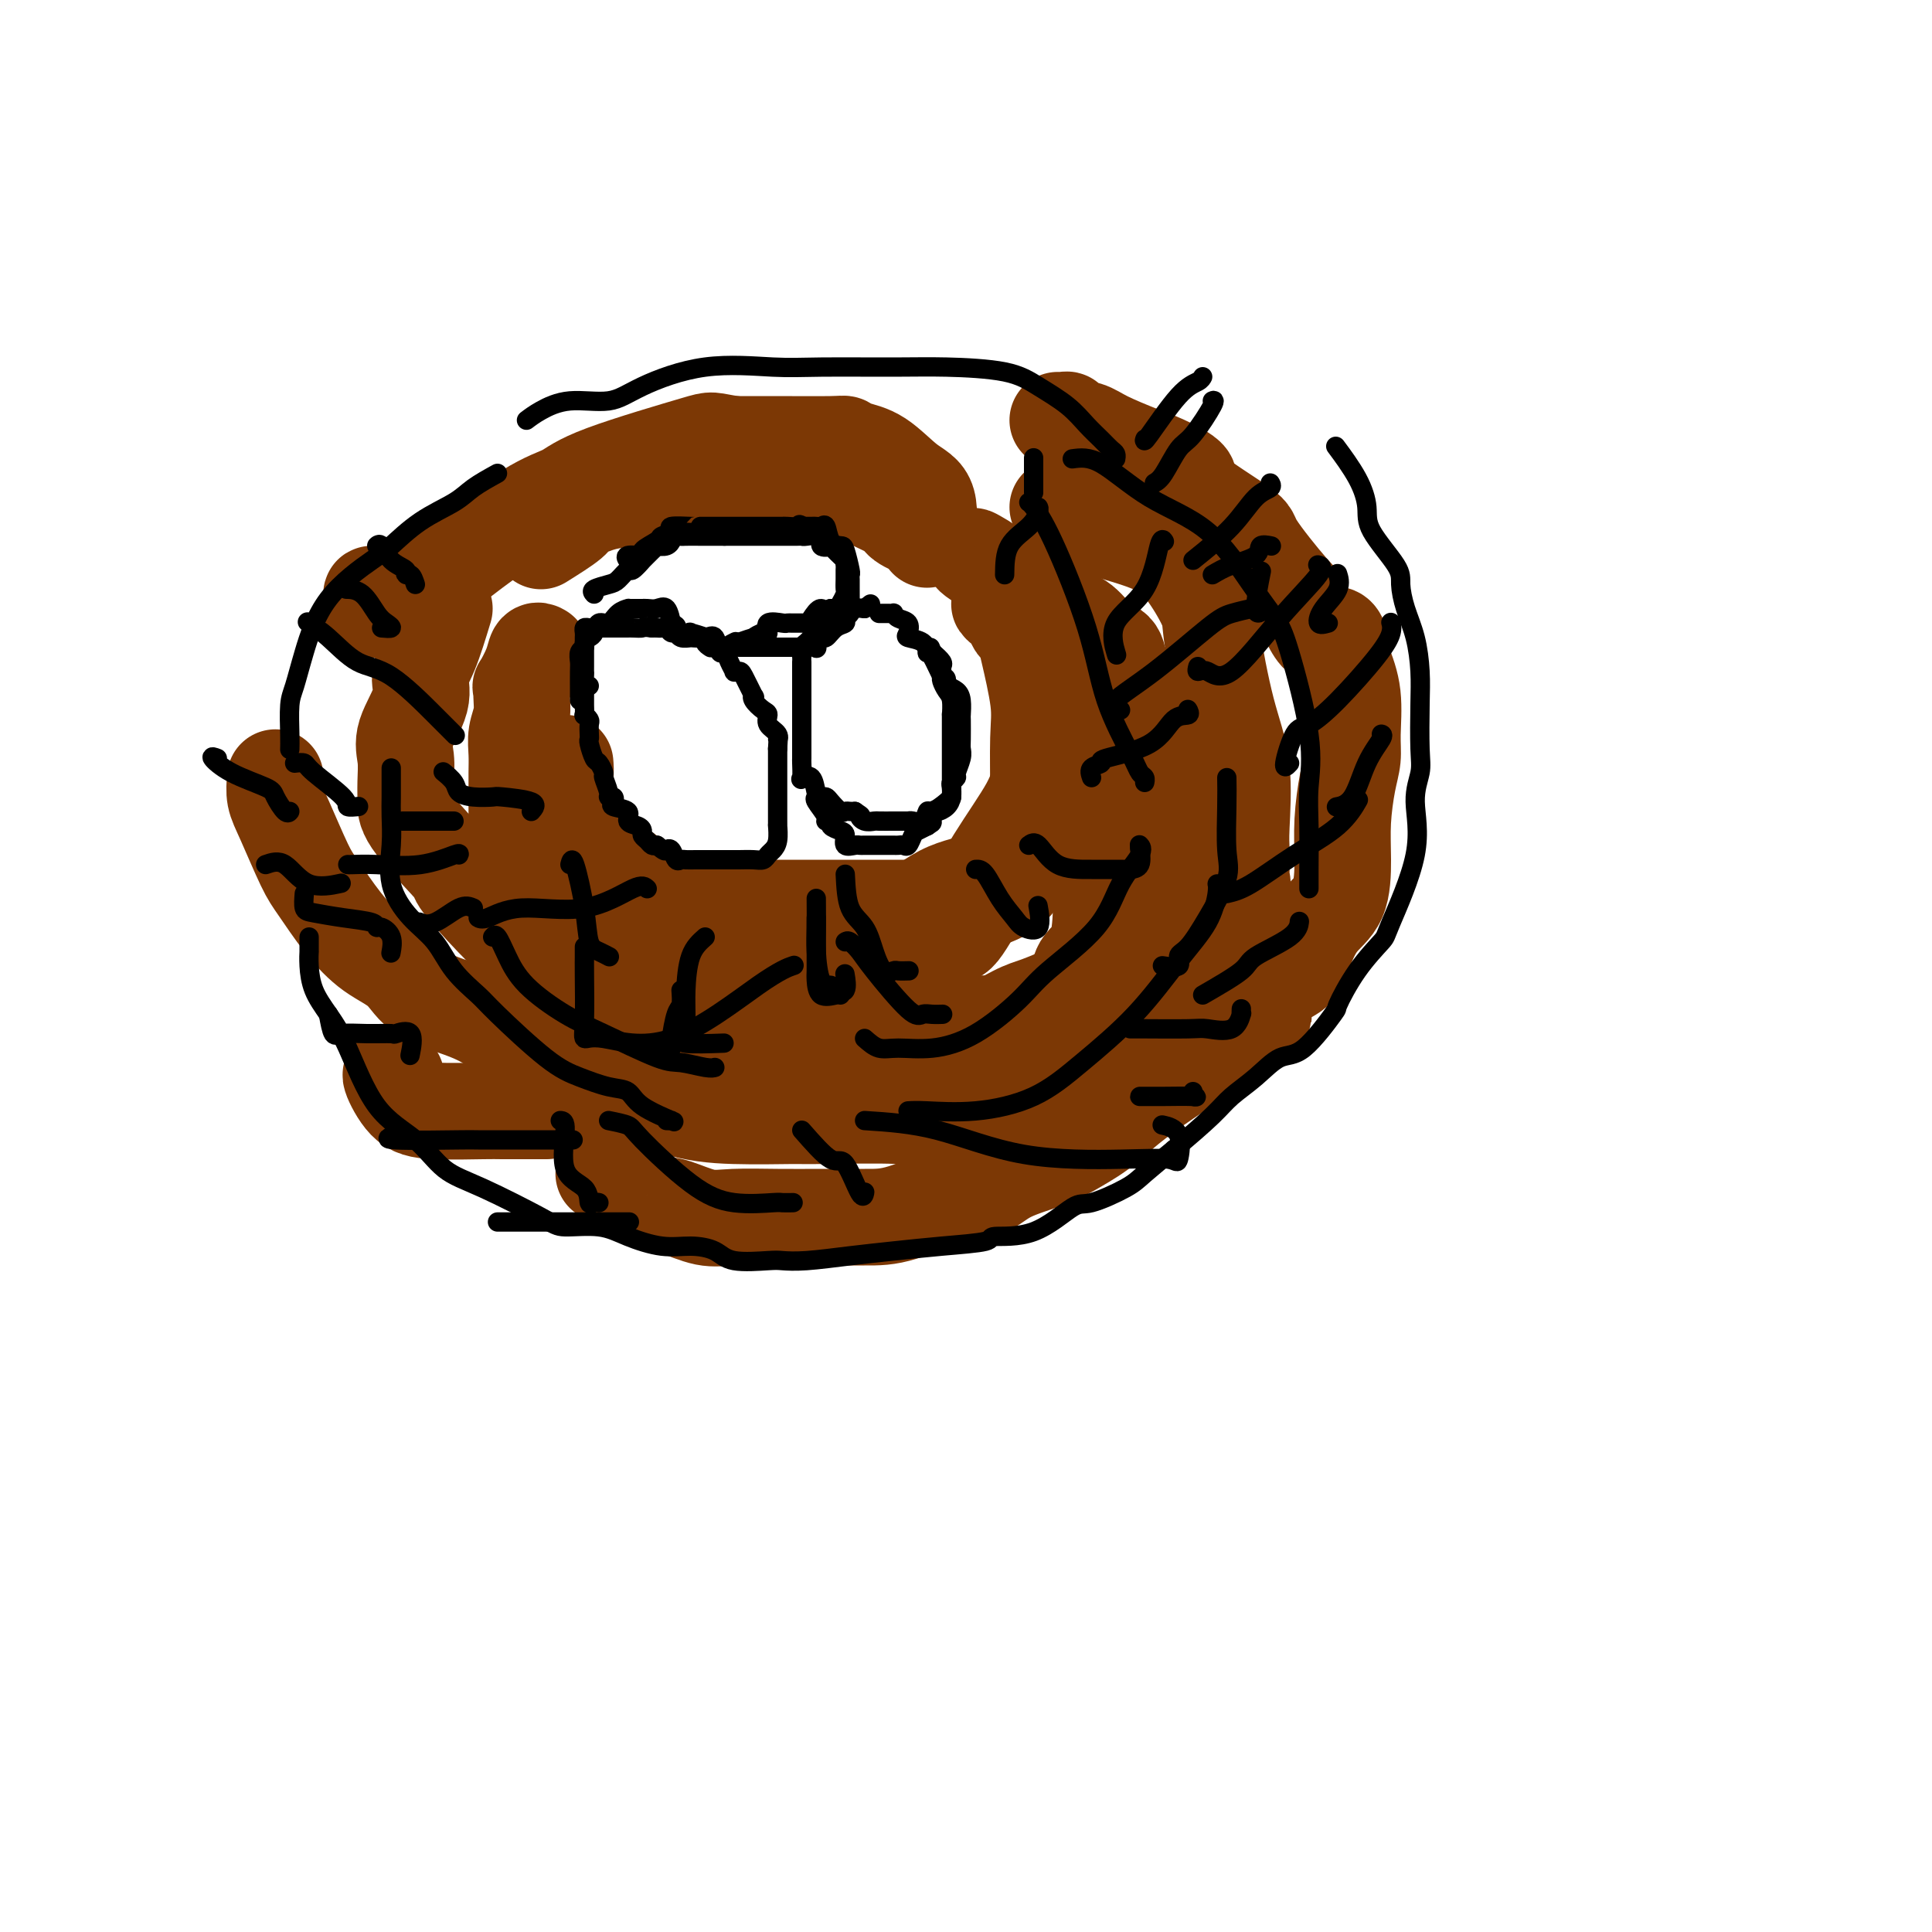 <svg viewBox='0 0 400 400' version='1.1' xmlns='http://www.w3.org/2000/svg' xmlns:xlink='http://www.w3.org/1999/xlink'><g fill='none' stroke='#7C3805' stroke-width='20' stroke-linecap='round' stroke-linejoin='round'><path d='M112,135c-0.370,-0.216 -0.740,-0.432 -1,0c-0.260,0.432 -0.408,1.511 -1,3c-0.592,1.489 -1.626,3.388 -2,4c-0.374,0.612 -0.086,-0.063 0,0c0.086,0.063 -0.030,0.862 0,2c0.030,1.138 0.204,2.613 0,4c-0.204,1.387 -0.787,2.684 -1,4c-0.213,1.316 -0.057,2.651 0,4c0.057,1.349 0.015,2.713 0,4c-0.015,1.287 -0.005,2.498 0,4c0.005,1.502 0.003,3.294 0,4c-0.003,0.706 -0.006,0.326 0,1c0.006,0.674 0.023,2.401 0,4c-0.023,1.599 -0.085,3.071 0,5c0.085,1.929 0.317,4.314 1,6c0.683,1.686 1.818,2.673 2,3c0.182,0.327 -0.587,-0.005 0,1c0.587,1.005 2.532,3.346 4,5c1.468,1.654 2.459,2.622 3,3c0.541,0.378 0.632,0.165 2,1c1.368,0.835 4.011,2.718 6,4c1.989,1.282 3.322,1.963 5,3c1.678,1.037 3.701,2.429 5,3c1.299,0.571 1.874,0.321 4,1c2.126,0.679 5.802,2.287 8,3c2.198,0.713 2.919,0.531 4,1c1.081,0.469 2.522,1.588 4,2c1.478,0.412 2.994,0.118 5,0c2.006,-0.118 4.503,-0.059 7,0'/><path d='M167,214c2.716,0.001 3.506,0.004 5,0c1.494,-0.004 3.691,-0.015 6,0c2.309,0.015 4.729,0.055 7,0c2.271,-0.055 4.392,-0.206 7,0c2.608,0.206 5.704,0.767 9,0c3.296,-0.767 6.794,-2.864 9,-4c2.206,-1.136 3.121,-1.313 5,-2c1.879,-0.687 4.723,-1.885 7,-3c2.277,-1.115 3.989,-2.147 6,-4c2.011,-1.853 4.322,-4.528 6,-7c1.678,-2.472 2.723,-4.741 3,-6c0.277,-1.259 -0.213,-1.508 0,-3c0.213,-1.492 1.129,-4.228 2,-7c0.871,-2.772 1.698,-5.581 2,-7c0.302,-1.419 0.080,-1.449 0,-3c-0.080,-1.551 -0.019,-4.625 0,-7c0.019,-2.375 -0.003,-4.051 0,-6c0.003,-1.949 0.030,-4.170 0,-5c-0.030,-0.830 -0.116,-0.268 -1,-1c-0.884,-0.732 -2.564,-2.756 -3,-4c-0.436,-1.244 0.372,-1.706 0,-2c-0.372,-0.294 -1.926,-0.418 -3,-1c-1.074,-0.582 -1.669,-1.621 -2,-3c-0.331,-1.379 -0.399,-3.096 -1,-4c-0.601,-0.904 -1.735,-0.994 -3,-2c-1.265,-1.006 -2.662,-2.927 -4,-4c-1.338,-1.073 -2.618,-1.299 -4,-2c-1.382,-0.701 -2.865,-1.879 -4,-3c-1.135,-1.121 -1.921,-2.186 -3,-3c-1.079,-0.814 -2.451,-1.375 -4,-2c-1.549,-0.625 -3.274,-1.312 -5,-2'/><path d='M204,117c-4.422,-3.022 -1.978,-1.578 -1,-1c0.978,0.578 0.489,0.289 0,0'/><path d='M117,158c0.068,0.783 0.137,1.565 0,3c-0.137,1.435 -0.479,3.522 0,5c0.479,1.478 1.779,2.345 3,4c1.221,1.655 2.361,4.096 4,6c1.639,1.904 3.776,3.271 6,5c2.224,1.729 4.535,3.821 6,5c1.465,1.179 2.082,1.445 4,3c1.918,1.555 5.135,4.401 7,6c1.865,1.599 2.377,1.953 5,4c2.623,2.047 7.358,5.788 10,8c2.642,2.212 3.190,2.894 6,3c2.810,0.106 7.883,-0.364 11,0c3.117,0.364 4.280,1.564 8,2c3.720,0.436 9.999,0.110 14,0c4.001,-0.110 5.723,-0.002 7,0c1.277,0.002 2.107,-0.101 3,0c0.893,0.101 1.848,0.406 3,0c1.152,-0.406 2.501,-1.525 4,-3c1.499,-1.475 3.148,-3.308 4,-4c0.852,-0.692 0.908,-0.245 1,-1c0.092,-0.755 0.221,-2.713 1,-4c0.779,-1.287 2.209,-1.904 3,-4c0.791,-2.096 0.944,-5.669 1,-8c0.056,-2.331 0.014,-3.418 0,-5c-0.014,-1.582 -0.002,-3.659 0,-6c0.002,-2.341 -0.008,-4.947 0,-7c0.008,-2.053 0.034,-3.554 0,-5c-0.034,-1.446 -0.128,-2.838 0,-4c0.128,-1.162 0.478,-2.095 0,-4c-0.478,-1.905 -1.782,-4.782 -3,-7c-1.218,-2.218 -2.348,-3.777 -4,-6c-1.652,-2.223 -3.826,-5.112 -6,-8'/><path d='M215,136c-1.781,-4.062 0.267,-3.718 0,-4c-0.267,-0.282 -2.848,-1.191 -4,-2c-1.152,-0.809 -0.874,-1.519 -1,-2c-0.126,-0.481 -0.658,-0.732 -1,-1c-0.342,-0.268 -0.496,-0.552 -1,-1c-0.504,-0.448 -1.357,-1.058 -1,-1c0.357,0.058 1.924,0.785 3,2c1.076,1.215 1.662,2.919 2,4c0.338,1.081 0.430,1.539 1,4c0.570,2.461 1.620,6.925 2,10c0.380,3.075 0.091,4.762 0,8c-0.091,3.238 0.014,8.029 0,11c-0.014,2.971 -0.149,4.123 0,6c0.149,1.877 0.581,4.477 0,6c-0.581,1.523 -2.177,1.967 -3,3c-0.823,1.033 -0.874,2.655 -2,4c-1.126,1.345 -3.328,2.413 -5,3c-1.672,0.587 -2.815,0.693 -4,1c-1.185,0.307 -2.413,0.814 -4,1c-1.587,0.186 -3.535,0.050 -5,0c-1.465,-0.050 -2.447,-0.013 -4,0c-1.553,0.013 -3.675,0.004 -6,0c-2.325,-0.004 -4.852,-0.001 -8,0c-3.148,0.001 -6.918,0.000 -10,0c-3.082,-0.000 -5.476,-0.000 -9,0c-3.524,0.000 -8.180,0.000 -11,0c-2.820,-0.000 -3.806,-0.000 -5,0c-1.194,0.000 -2.597,0.000 -4,0'/><path d='M135,188c-10.414,-0.229 -5.448,-0.802 -4,-1c1.448,-0.198 -0.622,-0.021 -1,0c-0.378,0.021 0.937,-0.114 2,0c1.063,0.114 1.875,0.475 3,1c1.125,0.525 2.565,1.212 4,2c1.435,0.788 2.866,1.677 6,2c3.134,0.323 7.973,0.080 12,0c4.027,-0.080 7.243,0.003 10,0c2.757,-0.003 5.055,-0.091 8,0c2.945,0.091 6.538,0.359 10,-1c3.462,-1.359 6.792,-4.347 10,-6c3.208,-1.653 6.293,-1.970 9,-3c2.707,-1.030 5.037,-2.772 7,-4c1.963,-1.228 3.559,-1.942 4,-3c0.441,-1.058 -0.274,-2.460 0,-4c0.274,-1.540 1.537,-3.220 2,-5c0.463,-1.780 0.127,-3.662 0,-5c-0.127,-1.338 -0.046,-2.132 0,-3c0.046,-0.868 0.057,-1.809 0,-2c-0.057,-0.191 -0.183,0.370 0,1c0.183,0.630 0.675,1.330 0,5c-0.675,3.670 -2.519,10.311 -4,13c-1.481,2.689 -2.601,1.425 -5,4c-2.399,2.575 -6.076,8.989 -8,12c-1.924,3.011 -2.095,2.618 -4,3c-1.905,0.382 -5.544,1.538 -8,2c-2.456,0.462 -3.728,0.231 -5,0'/><path d='M183,196c-3.498,0.713 -3.744,-0.005 -6,0c-2.256,0.005 -6.521,0.733 -9,1c-2.479,0.267 -3.172,0.071 -4,0c-0.828,-0.071 -1.792,-0.019 -4,0c-2.208,0.019 -5.661,0.005 -8,0c-2.339,-0.005 -3.563,-0.002 -4,0c-0.437,0.002 -0.085,0.003 -1,0c-0.915,-0.003 -3.096,-0.011 -4,0c-0.904,0.011 -0.533,0.039 -1,0c-0.467,-0.039 -1.774,-0.146 -3,-1c-1.226,-0.854 -2.371,-2.455 -3,-3c-0.629,-0.545 -0.743,-0.033 -1,0c-0.257,0.033 -0.657,-0.413 0,0c0.657,0.413 2.373,1.684 3,2c0.627,0.316 0.166,-0.324 1,0c0.834,0.324 2.963,1.610 5,2c2.037,0.390 3.982,-0.117 8,0c4.018,0.117 10.108,0.858 14,1c3.892,0.142 5.585,-0.317 9,0c3.415,0.317 8.550,1.409 13,0c4.450,-1.409 8.214,-5.317 11,-9c2.786,-3.683 4.593,-7.139 7,-11c2.407,-3.861 5.416,-8.125 7,-11c1.584,-2.875 1.745,-4.360 3,-6c1.255,-1.640 3.604,-3.434 5,-6c1.396,-2.566 1.838,-5.904 2,-9c0.162,-3.096 0.044,-5.949 0,-7c-0.044,-1.051 -0.012,-0.300 0,0c0.012,0.300 0.006,0.150 0,0'/><path d='M112,112c2.431,-1.521 4.861,-3.041 6,-4c1.139,-0.959 0.986,-1.356 2,-2c1.014,-0.644 3.196,-1.535 5,-2c1.804,-0.465 3.230,-0.503 5,-1c1.770,-0.497 3.882,-1.454 6,-2c2.118,-0.546 4.240,-0.682 6,-1c1.760,-0.318 3.158,-0.817 4,-1c0.842,-0.183 1.130,-0.049 2,0c0.870,0.049 2.324,0.012 4,0c1.676,-0.012 3.576,-0.000 6,0c2.424,0.000 5.374,-0.012 7,0c1.626,0.012 1.930,0.047 3,0c1.070,-0.047 2.907,-0.174 4,0c1.093,0.174 1.442,0.651 2,1c0.558,0.349 1.326,0.570 2,1c0.674,0.430 1.252,1.070 3,2c1.748,0.930 4.664,2.150 6,3c1.336,0.850 1.093,1.328 2,2c0.907,0.672 2.965,1.536 4,2c1.035,0.464 1.048,0.528 1,1c-0.048,0.472 -0.156,1.353 0,0c0.156,-1.353 0.574,-4.941 0,-7c-0.574,-2.059 -2.142,-2.590 -4,-4c-1.858,-1.410 -4.006,-3.698 -6,-5c-1.994,-1.302 -3.833,-1.617 -5,-2c-1.167,-0.383 -1.663,-0.835 -2,-1c-0.337,-0.165 -0.514,-0.045 -3,0c-2.486,0.045 -7.282,0.013 -11,0c-3.718,-0.013 -6.359,-0.006 -9,0'/><path d='M152,92c-5.410,-0.770 -3.936,-1.195 -8,0c-4.064,1.195 -13.666,4.009 -19,6c-5.334,1.991 -6.399,3.158 -8,4c-1.601,0.842 -3.739,1.360 -8,4c-4.261,2.640 -10.644,7.403 -14,10c-3.356,2.597 -3.684,3.029 -6,4c-2.316,0.971 -6.621,2.481 -9,3c-2.379,0.519 -2.834,0.046 -3,0c-0.166,-0.046 -0.045,0.334 0,1c0.045,0.666 0.013,1.619 0,2c-0.013,0.381 -0.006,0.191 0,0'/><path d='M92,126c-1.017,3.341 -2.034,6.682 -3,9c-0.966,2.318 -1.881,3.614 -2,5c-0.119,1.386 0.557,2.863 0,5c-0.557,2.137 -2.346,4.933 -3,7c-0.654,2.067 -0.173,3.406 0,5c0.173,1.594 0.040,3.442 0,5c-0.040,1.558 0.015,2.825 0,4c-0.015,1.175 -0.099,2.260 2,5c2.099,2.740 6.380,7.137 8,9c1.620,1.863 0.578,1.193 1,2c0.422,0.807 2.310,3.092 5,6c2.690,2.908 6.184,6.438 9,9c2.816,2.562 4.953,4.158 7,6c2.047,1.842 4.003,3.932 7,6c2.997,2.068 7.036,4.113 9,5c1.964,0.887 1.852,0.616 3,1c1.148,0.384 3.557,1.423 6,2c2.443,0.577 4.921,0.690 8,1c3.079,0.310 6.760,0.815 10,1c3.240,0.185 6.038,0.049 10,0c3.962,-0.049 9.089,-0.009 13,0c3.911,0.009 6.607,-0.011 10,0c3.393,0.011 7.484,0.053 11,0c3.516,-0.053 6.459,-0.202 9,0c2.541,0.202 4.680,0.755 7,0c2.320,-0.755 4.819,-2.819 8,-6c3.181,-3.181 7.043,-7.479 9,-11c1.957,-3.521 2.009,-6.263 3,-8c0.991,-1.737 2.921,-2.468 4,-4c1.079,-1.532 1.308,-3.866 2,-6c0.692,-2.134 1.846,-4.067 3,-6'/><path d='M248,178c1.856,-4.105 0.498,-2.368 0,-2c-0.498,0.368 -0.134,-0.632 0,-1c0.134,-0.368 0.038,-0.105 0,0c-0.038,0.105 -0.019,0.053 0,0'/><path d='M57,161c-0.121,1.369 -0.243,2.738 0,4c0.243,1.262 0.849,2.417 2,5c1.151,2.583 2.846,6.594 4,9c1.154,2.406 1.766,3.207 3,5c1.234,1.793 3.090,4.579 5,7c1.910,2.421 3.875,4.478 6,6c2.125,1.522 4.409,2.507 6,4c1.591,1.493 2.489,3.492 5,5c2.511,1.508 6.635,2.526 10,4c3.365,1.474 5.971,3.404 8,5c2.029,1.596 3.479,2.858 6,4c2.521,1.142 6.111,2.163 11,4c4.889,1.837 11.075,4.491 16,6c4.925,1.509 8.587,1.872 13,2c4.413,0.128 9.575,0.020 12,0c2.425,-0.020 2.112,0.048 6,0c3.888,-0.048 11.976,-0.210 16,0c4.024,0.210 3.983,0.793 6,0c2.017,-0.793 6.092,-2.963 9,-4c2.908,-1.037 4.650,-0.940 7,-2c2.350,-1.060 5.308,-3.277 8,-5c2.692,-1.723 5.117,-2.951 7,-4c1.883,-1.049 3.225,-1.920 4,-2c0.775,-0.080 0.984,0.629 2,0c1.016,-0.629 2.839,-2.598 5,-4c2.161,-1.402 4.660,-2.237 6,-3c1.340,-0.763 1.522,-1.453 2,-3c0.478,-1.547 1.252,-3.951 2,-7c0.748,-3.049 1.471,-6.744 2,-9c0.529,-2.256 0.866,-3.073 1,-5c0.134,-1.927 0.067,-4.963 0,-8'/><path d='M247,175c1.083,-6.374 0.290,-6.307 0,-8c-0.290,-1.693 -0.078,-5.144 0,-8c0.078,-2.856 0.021,-5.115 0,-7c-0.021,-1.885 -0.006,-3.396 0,-4c0.006,-0.604 0.003,-0.302 0,0'/><path d='M125,243c0.130,-0.252 0.260,-0.505 1,0c0.740,0.505 2.091,1.767 4,3c1.909,1.233 4.377,2.435 6,3c1.623,0.565 2.401,0.491 4,1c1.599,0.509 4.019,1.600 6,2c1.981,0.400 3.525,0.107 6,0c2.475,-0.107 5.883,-0.029 9,0c3.117,0.029 5.943,0.010 9,0c3.057,-0.010 6.344,-0.012 9,0c2.656,0.012 4.681,0.036 8,-1c3.319,-1.036 7.933,-3.134 11,-4c3.067,-0.866 4.587,-0.502 6,-1c1.413,-0.498 2.718,-1.860 5,-3c2.282,-1.140 5.539,-2.059 8,-3c2.461,-0.941 4.124,-1.903 6,-3c1.876,-1.097 3.964,-2.328 6,-4c2.036,-1.672 4.019,-3.784 10,-8c5.981,-4.216 15.958,-10.537 20,-13c4.042,-2.463 2.148,-1.068 2,-2c-0.148,-0.932 1.449,-4.192 3,-6c1.551,-1.808 3.057,-2.165 4,-3c0.943,-0.835 1.324,-2.148 2,-4c0.676,-1.852 1.648,-4.242 3,-6c1.352,-1.758 3.084,-2.886 4,-5c0.916,-2.114 1.016,-5.216 1,-8c-0.016,-2.784 -0.146,-5.250 0,-8c0.146,-2.750 0.570,-5.784 1,-8c0.430,-2.216 0.868,-3.615 1,-5c0.132,-1.385 -0.041,-2.758 0,-5c0.041,-2.242 0.298,-5.355 0,-8c-0.298,-2.645 -1.149,-4.823 -2,-7'/><path d='M278,137c-0.527,-8.377 -2.345,-4.820 -4,-5c-1.655,-0.180 -3.147,-4.097 -4,-6c-0.853,-1.903 -1.068,-1.793 -3,-4c-1.932,-2.207 -5.581,-6.731 -7,-9c-1.419,-2.269 -0.610,-2.284 -3,-4c-2.390,-1.716 -7.981,-5.135 -10,-7c-2.019,-1.865 -0.468,-2.177 -1,-3c-0.532,-0.823 -3.149,-2.157 -5,-3c-1.851,-0.843 -2.936,-1.196 -5,-2c-2.064,-0.804 -5.106,-2.058 -7,-3c-1.894,-0.942 -2.641,-1.573 -4,-2c-1.359,-0.427 -3.331,-0.650 -4,-1c-0.669,-0.350 -0.035,-0.826 0,-1c0.035,-0.174 -0.529,-0.047 -1,0c-0.471,0.047 -0.849,0.013 -1,0c-0.151,-0.013 -0.076,-0.007 0,0'/><path d='M219,105c0.482,0.169 0.963,0.338 2,1c1.037,0.662 2.629,1.816 6,3c3.371,1.184 8.519,2.400 12,4c3.481,1.600 5.294,3.586 7,6c1.706,2.414 3.305,5.255 4,7c0.695,1.745 0.488,2.395 1,6c0.512,3.605 1.745,10.167 3,15c1.255,4.833 2.532,7.939 3,12c0.468,4.061 0.128,9.078 0,12c-0.128,2.922 -0.042,3.749 0,5c0.042,1.251 0.040,2.927 0,4c-0.040,1.073 -0.118,1.543 0,2c0.118,0.457 0.432,0.901 0,2c-0.432,1.099 -1.612,2.852 -2,4c-0.388,1.148 0.015,1.692 0,2c-0.015,0.308 -0.447,0.382 -1,1c-0.553,0.618 -1.226,1.782 -2,3c-0.774,1.218 -1.650,2.491 -2,3c-0.350,0.509 -0.175,0.255 0,0'/><path d='M82,223c-0.656,-0.506 -1.312,-1.011 -1,0c0.312,1.011 1.592,3.539 3,5c1.408,1.461 2.945,1.856 6,2c3.055,0.144 7.628,0.039 10,0c2.372,-0.039 2.543,-0.010 4,0c1.457,0.010 4.200,0.003 6,0c1.800,-0.003 2.657,-0.001 3,0c0.343,0.001 0.171,0.000 0,0'/></g>
<g fill='none' stroke='#000000' stroke-width='4' stroke-linecap='round' stroke-linejoin='round'><path d='M81,159c-0.002,0.479 -0.003,0.958 0,2c0.003,1.042 0.012,2.648 0,4c-0.012,1.352 -0.043,2.449 0,4c0.043,1.551 0.162,3.554 0,6c-0.162,2.446 -0.604,5.334 0,8c0.604,2.666 2.256,5.110 4,7c1.744,1.890 3.582,3.227 5,5c1.418,1.773 2.418,3.983 4,6c1.582,2.017 3.745,3.840 5,5c1.255,1.160 1.600,1.657 4,4c2.400,2.343 6.855,6.531 10,9c3.145,2.469 4.981,3.219 7,4c2.019,0.781 4.222,1.593 6,2c1.778,0.407 3.133,0.410 4,1c0.867,0.590 1.248,1.766 3,3c1.752,1.234 4.876,2.527 6,3c1.124,0.473 0.250,0.127 0,0c-0.250,-0.127 0.125,-0.034 0,0c-0.125,0.034 -0.750,0.010 -1,0c-0.250,-0.010 -0.125,-0.005 0,0'/><path d='M102,194c0.264,-0.314 0.528,-0.628 1,0c0.472,0.628 1.151,2.197 2,4c0.849,1.803 1.866,3.841 4,6c2.134,2.159 5.384,4.439 8,6c2.616,1.561 4.600,2.404 8,4c3.400,1.596 8.218,3.944 11,5c2.782,1.056 3.529,0.819 5,1c1.471,0.181 3.665,0.779 5,1c1.335,0.221 1.810,0.063 2,0c0.190,-0.063 0.095,-0.032 0,0'/><path d='M179,215c0.972,0.857 1.943,1.714 3,2c1.057,0.286 2.198,0.002 4,0c1.802,-0.002 4.264,0.278 7,0c2.736,-0.278 5.746,-1.115 9,-3c3.254,-1.885 6.754,-4.820 9,-7c2.246,-2.180 3.239,-3.607 6,-6c2.761,-2.393 7.290,-5.751 10,-9c2.710,-3.249 3.602,-6.387 5,-9c1.398,-2.613 3.303,-4.700 4,-6c0.697,-1.300 0.188,-1.811 0,-2c-0.188,-0.189 -0.054,-0.054 0,0c0.054,0.054 0.027,0.027 0,0'/><path d='M188,230c0.861,-0.051 1.721,-0.101 4,0c2.279,0.101 5.976,0.354 10,0c4.024,-0.354 8.373,-1.313 12,-3c3.627,-1.687 6.531,-4.101 10,-7c3.469,-2.899 7.504,-6.283 11,-10c3.496,-3.717 6.453,-7.767 9,-11c2.547,-3.233 4.683,-5.650 6,-8c1.317,-2.350 1.816,-4.633 2,-6c0.184,-1.367 0.053,-1.819 0,-2c-0.053,-0.181 -0.026,-0.090 0,0'/><path d='M254,161c0.025,1.646 0.050,3.292 0,6c-0.050,2.708 -0.176,6.479 0,9c0.176,2.521 0.653,3.793 0,6c-0.653,2.207 -2.435,5.348 -4,8c-1.565,2.652 -2.913,4.816 -4,6c-1.087,1.184 -1.913,1.389 -2,2c-0.087,0.611 0.564,1.628 0,2c-0.564,0.372 -2.344,0.100 -3,0c-0.656,-0.100 -0.187,-0.029 0,0c0.187,0.029 0.094,0.014 0,0'/><path d='M213,104c0.159,0.076 0.319,0.152 1,1c0.681,0.848 1.884,2.469 4,7c2.116,4.531 5.145,11.973 7,18c1.855,6.027 2.536,10.638 4,15c1.464,4.362 3.713,8.476 5,11c1.287,2.524 1.613,3.460 2,4c0.387,0.540 0.835,0.684 1,1c0.165,0.316 0.047,0.805 0,1c-0.047,0.195 -0.024,0.098 0,0'/><path d='M222,95c1.704,-0.234 3.408,-0.467 6,1c2.592,1.467 6.071,4.636 10,7c3.929,2.364 8.308,3.924 12,7c3.692,3.076 6.698,7.668 9,11c2.302,3.332 3.899,5.405 5,7c1.101,1.595 1.707,2.712 3,7c1.293,4.288 3.275,11.746 4,17c0.725,5.254 0.194,8.304 0,11c-0.194,2.696 -0.052,5.037 0,8c0.052,2.963 0.014,6.547 0,9c-0.014,2.453 -0.004,3.776 0,4c0.004,0.224 0.001,-0.650 0,-1c-0.001,-0.350 -0.001,-0.175 0,0'/><path d='M64,194c-0.003,1.327 -0.007,2.654 0,3c0.007,0.346 0.023,-0.287 0,0c-0.023,0.287 -0.085,1.496 0,3c0.085,1.504 0.318,3.302 1,5c0.682,1.698 1.815,3.294 3,5c1.185,1.706 2.424,3.521 4,7c1.576,3.479 3.490,8.623 6,12c2.510,3.377 5.617,4.986 8,7c2.383,2.014 4.044,4.433 6,6c1.956,1.567 4.208,2.282 8,4c3.792,1.718 9.125,4.440 12,6c2.875,1.560 3.293,1.959 5,2c1.707,0.041 4.705,-0.274 7,0c2.295,0.274 3.888,1.139 6,2c2.112,0.861 4.744,1.719 7,2c2.256,0.281 4.136,-0.016 6,0c1.864,0.016 3.712,0.345 5,1c1.288,0.655 2.014,1.637 4,2c1.986,0.363 5.230,0.108 7,0c1.770,-0.108 2.065,-0.071 3,0c0.935,0.071 2.511,0.174 5,0c2.489,-0.174 5.890,-0.625 9,-1c3.110,-0.375 5.928,-0.674 9,-1c3.072,-0.326 6.399,-0.680 10,-1c3.601,-0.320 7.478,-0.605 9,-1c1.522,-0.395 0.691,-0.900 2,-1c1.309,-0.100 4.760,0.204 8,-1c3.240,-1.204 6.269,-3.917 8,-5c1.731,-1.083 2.165,-0.538 4,-1c1.835,-0.462 5.071,-1.932 7,-3c1.929,-1.068 2.551,-1.734 4,-3c1.449,-1.266 3.724,-3.133 6,-5'/><path d='M243,238c3.180,-2.628 6.129,-5.198 8,-7c1.871,-1.802 2.664,-2.834 4,-4c1.336,-1.166 3.217,-2.465 5,-4c1.783,-1.535 3.469,-3.308 5,-4c1.531,-0.692 2.908,-0.305 5,-2c2.092,-1.695 4.899,-5.473 6,-7c1.101,-1.527 0.496,-0.802 1,-2c0.504,-1.198 2.116,-4.318 4,-7c1.884,-2.682 4.039,-4.927 5,-6c0.961,-1.073 0.727,-0.974 2,-4c1.273,-3.026 4.054,-9.175 5,-14c0.946,-4.825 0.058,-8.325 0,-11c-0.058,-2.675 0.714,-4.524 1,-6c0.286,-1.476 0.084,-2.578 0,-5c-0.084,-2.422 -0.051,-6.164 0,-9c0.051,-2.836 0.120,-4.765 0,-7c-0.120,-2.235 -0.428,-4.775 -1,-7c-0.572,-2.225 -1.406,-4.134 -2,-6c-0.594,-1.866 -0.947,-3.690 -1,-5c-0.053,-1.310 0.195,-2.107 -1,-4c-1.195,-1.893 -3.834,-4.883 -5,-7c-1.166,-2.117 -0.859,-3.361 -1,-5c-0.141,-1.639 -0.730,-3.672 -2,-6c-1.270,-2.328 -3.220,-4.951 -4,-6c-0.780,-1.049 -0.390,-0.525 0,0'/><path d='M103,98c-1.828,1.012 -3.656,2.025 -5,3c-1.344,0.975 -2.204,1.914 -4,3c-1.796,1.086 -4.529,2.319 -7,4c-2.471,1.681 -4.679,3.812 -6,5c-1.321,1.188 -1.755,1.435 -4,3c-2.245,1.565 -6.300,4.449 -9,8c-2.700,3.551 -4.044,7.768 -5,11c-0.956,3.232 -1.524,5.479 -2,7c-0.476,1.521 -0.860,2.316 -1,4c-0.140,1.684 -0.038,4.255 0,6c0.038,1.745 0.010,2.662 0,3c-0.010,0.338 -0.003,0.097 0,0c0.003,-0.097 0.001,-0.048 0,0'/><path d='M109,87c0.795,-0.603 1.591,-1.206 3,-2c1.409,-0.794 3.432,-1.778 6,-2c2.568,-0.222 5.682,0.319 8,0c2.318,-0.319 3.839,-1.497 7,-3c3.161,-1.503 7.963,-3.331 13,-4c5.037,-0.669 10.310,-0.178 14,0c3.690,0.178 5.797,0.042 10,0c4.203,-0.042 10.501,0.011 15,0c4.499,-0.011 7.200,-0.085 11,0c3.800,0.085 8.698,0.330 12,1c3.302,0.670 5.007,1.766 7,3c1.993,1.234 4.275,2.607 6,4c1.725,1.393 2.893,2.808 4,4c1.107,1.192 2.153,2.162 3,3c0.847,0.838 1.495,1.544 2,2c0.505,0.456 0.867,0.661 1,1c0.133,0.339 0.038,0.811 0,1c-0.038,0.189 -0.019,0.094 0,0'/><path d='M45,157c-0.676,-0.258 -1.351,-0.517 -1,0c0.351,0.517 1.730,1.809 4,3c2.270,1.191 5.431,2.280 7,3c1.569,0.720 1.544,1.069 2,2c0.456,0.931 1.392,2.443 2,3c0.608,0.557 0.888,0.159 1,0c0.112,-0.159 0.056,-0.080 0,0'/><path d='M55,179c1.304,-0.452 2.607,-0.905 4,0c1.393,0.905 2.875,3.167 5,4c2.125,0.833 4.893,0.238 6,0c1.107,-0.238 0.554,-0.119 0,0'/><path d='M63,185c-0.091,1.179 -0.183,2.359 0,3c0.183,0.641 0.639,0.745 2,1c1.361,0.255 3.626,0.661 6,1c2.374,0.339 4.857,0.610 6,1c1.143,0.390 0.947,0.900 1,1c0.053,0.100 0.354,-0.210 1,0c0.646,0.210 1.635,0.941 2,2c0.365,1.059 0.104,2.445 0,3c-0.104,0.555 -0.052,0.277 0,0'/><path d='M68,210c0.308,1.691 0.615,3.382 1,4c0.385,0.618 0.846,0.162 2,0c1.154,-0.162 2.999,-0.028 5,0c2.001,0.028 4.158,-0.048 5,0c0.842,0.048 0.370,0.219 1,0c0.630,-0.219 2.362,-0.828 3,0c0.638,0.828 0.182,3.094 0,4c-0.182,0.906 -0.091,0.453 0,0'/><path d='M82,235c-1.423,0.423 -2.846,0.845 0,1c2.846,0.155 9.962,0.041 13,0c3.038,-0.041 2.000,-0.011 4,0c2.000,0.011 7.038,0.003 11,0c3.962,-0.003 6.846,-0.001 8,0c1.154,0.001 0.577,0.000 0,0'/><path d='M103,253c1.327,0.000 2.654,0.000 4,0c1.346,0.000 2.711,0.000 5,0c2.289,0.000 5.503,0.000 8,0c2.497,-0.000 4.278,0.000 6,0c1.722,0.000 3.387,0.000 4,0c0.613,-0.000 0.175,0.000 0,0c-0.175,0.000 -0.088,0.000 0,0'/><path d='M116,232c0.538,0.036 1.075,0.073 1,2c-0.075,1.927 -0.763,5.746 0,8c0.763,2.254 2.975,2.944 4,4c1.025,1.056 0.862,2.479 1,3c0.138,0.521 0.576,0.140 1,0c0.424,-0.140 0.836,-0.040 1,0c0.164,0.040 0.082,0.020 0,0'/><path d='M126,232c1.598,0.323 3.195,0.647 4,1c0.805,0.353 0.816,0.736 3,3c2.184,2.264 6.540,6.411 10,9c3.460,2.589 6.023,3.622 9,4c2.977,0.378 6.367,0.101 8,0c1.633,-0.101 1.510,-0.027 2,0c0.490,0.027 1.593,0.007 2,0c0.407,-0.007 0.116,-0.002 0,0c-0.116,0.002 -0.058,0.001 0,0'/><path d='M166,234c2.279,2.605 4.558,5.209 6,6c1.442,0.791 2.047,-0.233 3,1c0.953,1.233 2.256,4.722 3,6c0.744,1.278 0.931,0.344 1,0c0.069,-0.344 0.020,-0.098 0,0c-0.020,0.098 -0.010,0.049 0,0'/><path d='M179,232c4.831,0.312 9.662,0.624 15,2c5.338,1.376 11.185,3.816 18,5c6.815,1.184 14.600,1.112 20,1c5.400,-0.112 8.417,-0.265 10,0c1.583,0.265 1.734,0.947 2,0c0.266,-0.947 0.649,-3.524 0,-5c-0.649,-1.476 -2.328,-1.850 -3,-2c-0.672,-0.150 -0.336,-0.075 0,0'/><path d='M236,227c-0.079,0.001 -0.158,0.001 1,0c1.158,-0.001 3.554,-0.004 4,0c0.446,0.004 -1.057,0.015 0,0c1.057,-0.015 4.675,-0.056 6,0c1.325,0.056 0.357,0.207 0,0c-0.357,-0.207 -0.102,-0.774 0,-1c0.102,-0.226 0.051,-0.113 0,0'/><path d='M234,213c0.334,-0.007 0.668,-0.013 3,0c2.332,0.013 6.663,0.047 9,0c2.337,-0.047 2.679,-0.174 4,0c1.321,0.174 3.622,0.649 5,0c1.378,-0.649 1.833,-2.421 2,-3c0.167,-0.579 0.045,0.037 0,0c-0.045,-0.037 -0.013,-0.725 0,-1c0.013,-0.275 0.006,-0.138 0,0'/><path d='M249,206c3.238,-1.871 6.475,-3.742 8,-5c1.525,-1.258 1.337,-1.904 3,-3c1.663,-1.096 5.179,-2.641 7,-4c1.821,-1.359 1.949,-2.531 2,-3c0.051,-0.469 0.026,-0.234 0,0'/><path d='M254,185c1.335,-0.307 2.669,-0.615 5,-2c2.331,-1.385 5.658,-3.849 9,-6c3.342,-2.151 6.700,-3.989 9,-6c2.300,-2.011 3.542,-4.195 4,-5c0.458,-0.805 0.131,-0.230 0,0c-0.131,0.230 -0.065,0.115 0,0'/><path d='M277,167c-0.273,0.053 -0.546,0.105 0,0c0.546,-0.105 1.912,-0.368 3,-2c1.088,-1.632 1.900,-4.633 3,-7c1.100,-2.367 2.488,-4.099 3,-5c0.512,-0.901 0.146,-0.972 0,-1c-0.146,-0.028 -0.073,-0.014 0,0'/><path d='M267,158c-0.591,0.642 -1.182,1.285 -1,0c0.182,-1.285 1.139,-4.497 2,-6c0.861,-1.503 1.628,-1.296 3,-2c1.372,-0.704 3.348,-2.318 6,-5c2.652,-2.682 5.979,-6.430 8,-9c2.021,-2.570 2.736,-3.961 3,-5c0.264,-1.039 0.075,-1.725 0,-2c-0.075,-0.275 -0.038,-0.137 0,0'/><path d='M275,129c-0.868,0.242 -1.735,0.485 -2,0c-0.265,-0.485 0.073,-1.697 1,-3c0.927,-1.303 2.442,-2.697 3,-4c0.558,-1.303 0.159,-2.515 0,-3c-0.159,-0.485 -0.080,-0.242 0,0'/><path d='M262,126c-0.958,0.792 -1.917,1.583 -2,0c-0.083,-1.583 0.708,-5.542 1,-7c0.292,-1.458 0.083,-0.417 0,0c-0.083,0.417 -0.042,0.208 0,0'/><path d='M248,138c-0.139,0.494 -0.277,0.987 0,1c0.277,0.013 0.971,-0.456 2,0c1.029,0.456 2.395,1.835 5,0c2.605,-1.835 6.451,-6.884 10,-11c3.549,-4.116 6.802,-7.301 8,-9c1.198,-1.699 0.342,-1.914 0,-2c-0.342,-0.086 -0.171,-0.043 0,0'/><path d='M251,119c1.139,-0.679 2.278,-1.359 4,-2c1.722,-0.641 4.029,-1.244 5,-2c0.971,-0.756 0.608,-1.665 1,-2c0.392,-0.335 1.541,-0.096 2,0c0.459,0.096 0.230,0.048 0,0'/><path d='M247,116c2.906,-2.332 5.812,-4.663 8,-7c2.188,-2.337 3.659,-4.678 5,-6c1.341,-1.322 2.553,-1.625 3,-2c0.447,-0.375 0.128,-0.821 0,-1c-0.128,-0.179 -0.064,-0.089 0,0'/><path d='M239,100c0.564,-0.324 1.128,-0.647 2,-2c0.872,-1.353 2.051,-3.735 3,-5c0.949,-1.265 1.667,-1.411 3,-3c1.333,-1.589 3.282,-4.620 4,-6c0.718,-1.380 0.205,-1.109 0,-1c-0.205,0.109 -0.103,0.054 0,0'/><path d='M237,91c0.038,-0.107 0.077,-0.215 0,0c-0.077,0.215 -0.269,0.751 1,-1c1.269,-1.751 4.000,-5.789 6,-8c2.000,-2.211 3.269,-2.595 4,-3c0.731,-0.405 0.923,-0.830 1,-1c0.077,-0.170 0.038,-0.085 0,0'/><path d='M61,158c0.797,-0.091 1.594,-0.182 2,0c0.406,0.182 0.421,0.637 2,2c1.579,1.363 4.722,3.633 6,5c1.278,1.367 0.690,1.829 1,2c0.310,0.171 1.517,0.049 2,0c0.483,-0.049 0.241,-0.024 0,0'/><path d='M118,179c0.215,-0.821 0.429,-1.642 1,0c0.571,1.642 1.498,5.747 2,9c0.502,3.253 0.578,5.656 1,7c0.422,1.344 1.191,1.631 2,2c0.809,0.369 1.660,0.820 2,1c0.340,0.180 0.170,0.090 0,0'/><path d='M121,196c0.003,0.631 0.006,1.263 0,2c-0.006,0.737 -0.021,1.581 0,4c0.021,2.419 0.080,6.415 0,9c-0.080,2.585 -0.297,3.761 0,4c0.297,0.239 1.110,-0.458 4,0c2.890,0.458 7.857,2.071 14,0c6.143,-2.071 13.462,-7.827 18,-11c4.538,-3.173 6.297,-3.764 7,-4c0.703,-0.236 0.352,-0.118 0,0'/><path d='M169,186c0.015,2.145 0.030,4.291 0,6c-0.030,1.709 -0.106,2.983 0,5c0.106,2.017 0.392,4.778 1,6c0.608,1.222 1.536,0.905 2,1c0.464,0.095 0.465,0.603 1,1c0.535,0.397 1.606,0.684 2,0c0.394,-0.684 0.113,-2.338 0,-3c-0.113,-0.662 -0.056,-0.331 0,0'/><path d='M175,181c0.131,2.625 0.263,5.250 1,7c0.737,1.750 2.080,2.627 3,4c0.920,1.373 1.417,3.244 2,5c0.583,1.756 1.253,3.399 2,4c0.747,0.601 1.571,0.161 2,0c0.429,-0.161 0.462,-0.043 1,0c0.538,0.043 1.582,0.012 2,0c0.418,-0.012 0.209,-0.006 0,0'/><path d='M141,205c0.083,1.177 0.166,2.354 0,3c-0.166,0.646 -0.580,0.762 -1,2c-0.420,1.238 -0.844,3.600 -1,5c-0.156,1.400 -0.042,1.838 0,2c0.042,0.162 0.012,0.046 0,0c-0.012,-0.046 -0.006,-0.023 0,0'/><path d='M134,184c-0.477,-0.469 -0.955,-0.938 -3,0c-2.045,0.938 -5.659,3.285 -10,4c-4.341,0.715 -9.411,-0.200 -13,0c-3.589,0.200 -5.697,1.515 -7,2c-1.303,0.485 -1.801,0.138 -2,0c-0.199,-0.138 -0.100,-0.069 0,0'/><path d='M98,188c-0.792,-0.339 -1.583,-0.679 -3,0c-1.417,0.679 -3.458,2.375 -5,3c-1.542,0.625 -2.583,0.179 -3,0c-0.417,-0.179 -0.208,-0.089 0,0'/><path d='M95,177c0.135,-0.226 0.271,-0.453 -1,0c-1.271,0.453 -3.948,1.585 -7,2c-3.052,0.415 -6.478,0.111 -9,0c-2.522,-0.111 -4.141,-0.030 -5,0c-0.859,0.030 -0.960,0.009 -1,0c-0.040,-0.009 -0.020,-0.004 0,0'/><path d='M94,170c-1.025,0.000 -2.050,0.000 -4,0c-1.950,0.000 -4.824,0.000 -6,0c-1.176,0.000 -0.656,0.000 0,0c0.656,0.000 1.446,0.000 2,0c0.554,0.000 0.873,0.000 1,0c0.127,0.000 0.064,0.000 0,0'/><path d='M110,168c0.645,-0.733 1.290,-1.467 0,-2c-1.290,-0.533 -4.515,-0.866 -6,-1c-1.485,-0.134 -1.228,-0.068 -2,0c-0.772,0.068 -2.571,0.137 -4,0c-1.429,-0.137 -2.486,-0.480 -3,-1c-0.514,-0.520 -0.485,-1.217 -1,-2c-0.515,-0.783 -1.576,-1.652 -2,-2c-0.424,-0.348 -0.212,-0.174 0,0'/><path d='M94,152c0.226,0.225 0.452,0.451 0,0c-0.452,-0.451 -1.582,-1.578 -4,-4c-2.418,-2.422 -6.123,-6.138 -9,-8c-2.877,-1.862 -4.926,-1.870 -7,-3c-2.074,-1.130 -4.174,-3.381 -6,-5c-1.826,-1.619 -3.379,-2.605 -4,-3c-0.621,-0.395 -0.311,-0.197 0,0'/><path d='M79,130c0.916,0.083 1.832,0.166 2,0c0.168,-0.166 -0.411,-0.580 -1,-1c-0.589,-0.420 -1.189,-0.844 -2,-2c-0.811,-1.156 -1.834,-3.042 -3,-4c-1.166,-0.958 -2.476,-0.988 -3,-1c-0.524,-0.012 -0.262,-0.006 0,0'/><path d='M86,121c-0.289,-0.866 -0.578,-1.732 -1,-2c-0.422,-0.268 -0.978,0.061 -1,0c-0.022,-0.061 0.491,-0.514 0,-1c-0.491,-0.486 -1.987,-1.007 -3,-2c-1.013,-0.993 -1.542,-2.460 -2,-3c-0.458,-0.540 -0.845,-0.154 -1,0c-0.155,0.154 -0.077,0.077 0,0'/><path d='M146,194c-1.154,1.019 -2.307,2.037 -3,4c-0.693,1.963 -0.925,4.869 -1,7c-0.075,2.131 0.006,3.485 0,5c-0.006,1.515 -0.098,3.190 0,4c0.098,0.810 0.387,0.753 0,1c-0.387,0.247 -1.450,0.797 0,1c1.450,0.203 5.414,0.058 7,0c1.586,-0.058 0.793,-0.029 0,0'/><path d='M169,190c0.001,1.319 0.001,2.638 0,4c-0.001,1.362 -0.004,2.768 0,4c0.004,1.232 0.015,2.292 0,3c-0.015,0.708 -0.057,1.065 0,2c0.057,0.935 0.211,2.446 1,3c0.789,0.554 2.212,0.149 3,0c0.788,-0.149 0.939,-0.043 1,0c0.061,0.043 0.030,0.021 0,0'/><path d='M175,195c0.236,-0.168 0.472,-0.336 1,0c0.528,0.336 1.348,1.176 2,2c0.652,0.824 1.135,1.632 3,4c1.865,2.368 5.113,6.295 7,8c1.887,1.705 2.413,1.189 3,1c0.587,-0.189 1.235,-0.051 2,0c0.765,0.051 1.647,0.015 2,0c0.353,-0.015 0.176,-0.007 0,0'/><path d='M202,180c0.587,-0.036 1.174,-0.072 2,1c0.826,1.072 1.892,3.253 3,5c1.108,1.747 2.258,3.059 3,4c0.742,0.941 1.075,1.510 2,2c0.925,0.490 2.441,0.901 3,0c0.559,-0.901 0.160,-3.115 0,-4c-0.160,-0.885 -0.080,-0.443 0,0'/><path d='M213,175c0.559,-0.423 1.118,-0.845 2,0c0.882,0.845 2.086,2.958 4,4c1.914,1.042 4.537,1.014 7,1c2.463,-0.014 4.765,-0.015 6,0c1.235,0.015 1.403,0.045 2,0c0.597,-0.045 1.622,-0.166 2,-1c0.378,-0.834 0.108,-2.381 0,-3c-0.108,-0.619 -0.054,-0.309 0,0'/><path d='M226,161c-0.260,-0.748 -0.520,-1.497 0,-2c0.520,-0.503 1.821,-0.761 2,-1c0.179,-0.239 -0.765,-0.460 1,-1c1.765,-0.540 6.238,-1.399 9,-3c2.762,-1.601 3.812,-3.945 5,-5c1.188,-1.055 2.512,-0.823 3,-1c0.488,-0.177 0.139,-0.765 0,-1c-0.139,-0.235 -0.070,-0.118 0,0'/><path d='M232,147c-1.027,-0.417 -2.054,-0.833 -1,-2c1.054,-1.167 4.188,-3.083 8,-6c3.812,-2.917 8.300,-6.833 11,-9c2.700,-2.167 3.612,-2.583 5,-3c1.388,-0.417 3.254,-0.833 4,-1c0.746,-0.167 0.373,-0.083 0,0'/><path d='M231,135c0.160,0.538 0.320,1.076 0,0c-0.320,-1.076 -1.119,-3.766 0,-6c1.119,-2.234 4.156,-4.011 6,-7c1.844,-2.989 2.497,-7.189 3,-9c0.503,-1.811 0.858,-1.232 1,-1c0.142,0.232 0.071,0.116 0,0'/><path d='M208,119c0.030,-2.166 0.061,-4.332 1,-6c0.939,-1.668 2.788,-2.839 4,-4c1.212,-1.161 1.788,-2.313 2,-3c0.212,-0.687 0.061,-0.911 0,-1c-0.061,-0.089 -0.030,-0.045 0,0'/><path d='M214,102c0.000,-1.637 0.000,-3.274 0,-4c0.000,-0.726 0.000,-0.542 0,-1c0.000,-0.458 -0.000,-1.560 0,-2c0.000,-0.440 0.000,-0.220 0,0'/><path d='M121,142c-0.001,0.746 -0.001,1.491 0,2c0.001,0.509 0.004,0.781 0,1c-0.004,0.219 -0.015,0.386 0,1c0.015,0.614 0.057,1.674 0,2c-0.057,0.326 -0.211,-0.081 0,0c0.211,0.081 0.788,0.649 1,1c0.212,0.351 0.060,0.483 0,1c-0.060,0.517 -0.027,1.419 0,2c0.027,0.581 0.050,0.843 0,1c-0.050,0.157 -0.172,0.211 0,1c0.172,0.789 0.639,2.313 1,3c0.361,0.687 0.618,0.538 1,1c0.382,0.462 0.891,1.535 1,2c0.109,0.465 -0.180,0.324 0,1c0.180,0.676 0.830,2.170 1,3c0.170,0.830 -0.139,0.995 0,1c0.139,0.005 0.725,-0.150 1,0c0.275,0.150 0.238,0.603 0,1c-0.238,0.397 -0.676,0.736 0,1c0.676,0.264 2.468,0.452 3,1c0.532,0.548 -0.194,1.456 0,2c0.194,0.544 1.309,0.724 2,1c0.691,0.276 0.959,0.649 1,1c0.041,0.351 -0.144,0.682 0,1c0.144,0.318 0.616,0.624 1,1c0.384,0.376 0.681,0.822 1,1c0.319,0.178 0.659,0.089 1,0'/><path d='M136,175c1.797,1.497 1.790,1.238 2,1c0.210,-0.238 0.636,-0.456 1,0c0.364,0.456 0.665,1.586 1,2c0.335,0.414 0.705,0.111 1,0c0.295,-0.111 0.517,-0.030 1,0c0.483,0.030 1.227,0.008 2,0c0.773,-0.008 1.574,-0.002 2,0c0.426,0.002 0.478,0.001 1,0c0.522,-0.001 1.514,-0.000 2,0c0.486,0.000 0.465,-0.000 1,0c0.535,0.000 1.624,0.001 2,0c0.376,-0.001 0.037,-0.003 0,0c-0.037,0.003 0.227,0.012 1,0c0.773,-0.012 2.053,-0.046 3,0c0.947,0.046 1.560,0.173 2,0c0.440,-0.173 0.706,-0.645 1,-1c0.294,-0.355 0.615,-0.593 1,-1c0.385,-0.407 0.835,-0.982 1,-2c0.165,-1.018 0.044,-2.480 0,-3c-0.044,-0.520 -0.012,-0.097 0,0c0.012,0.097 0.003,-0.130 0,-1c-0.003,-0.870 -0.001,-2.383 0,-3c0.001,-0.617 0.000,-0.339 0,-1c-0.000,-0.661 -0.000,-2.261 0,-3c0.000,-0.739 0.000,-0.618 0,-1c-0.000,-0.382 -0.000,-1.267 0,-2c0.000,-0.733 0.000,-1.313 0,-2c-0.000,-0.687 -0.000,-1.482 0,-2c0.000,-0.518 0.000,-0.759 0,-1'/><path d='M161,155c0.276,-3.820 -0.033,-2.371 0,-2c0.033,0.371 0.408,-0.338 0,-1c-0.408,-0.662 -1.598,-1.278 -2,-2c-0.402,-0.722 -0.015,-1.549 0,-2c0.015,-0.451 -0.343,-0.527 -1,-1c-0.657,-0.473 -1.615,-1.342 -2,-2c-0.385,-0.658 -0.198,-1.105 0,-1c0.198,0.105 0.408,0.762 0,0c-0.408,-0.762 -1.433,-2.941 -2,-4c-0.567,-1.059 -0.677,-0.996 -1,-1c-0.323,-0.004 -0.860,-0.075 -1,0c-0.140,0.075 0.118,0.296 0,0c-0.118,-0.296 -0.610,-1.109 -1,-2c-0.390,-0.891 -0.676,-1.861 -1,-2c-0.324,-0.139 -0.686,0.551 -1,0c-0.314,-0.551 -0.580,-2.344 -1,-3c-0.420,-0.656 -0.995,-0.175 -2,0c-1.005,0.175 -2.440,0.043 -3,0c-0.560,-0.043 -0.244,0.004 0,0c0.244,-0.004 0.416,-0.057 0,0c-0.416,0.057 -1.421,0.226 -2,0c-0.579,-0.226 -0.732,-0.845 -1,-1c-0.268,-0.155 -0.650,0.155 -1,0c-0.350,-0.155 -0.668,-0.773 -1,-1c-0.332,-0.227 -0.677,-0.061 -1,0c-0.323,0.061 -0.626,0.016 -1,0c-0.374,-0.016 -0.821,-0.005 -1,0c-0.179,0.005 -0.089,0.002 0,0'/><path d='M135,130c-2.358,-0.309 -1.752,-0.083 -2,0c-0.248,0.083 -1.351,0.022 -2,0c-0.649,-0.022 -0.843,-0.006 -1,0c-0.157,0.006 -0.276,0.002 -1,0c-0.724,-0.002 -2.053,-0.000 -3,0c-0.947,0.000 -1.511,-0.001 -2,0c-0.489,0.001 -0.901,0.003 -1,0c-0.099,-0.003 0.117,-0.012 0,0c-0.117,0.012 -0.567,0.045 -1,0c-0.433,-0.045 -0.848,-0.167 -1,0c-0.152,0.167 -0.041,0.622 0,1c0.041,0.378 0.011,0.678 0,1c-0.011,0.322 -0.003,0.667 0,1c0.003,0.333 0.001,0.653 0,1c-0.001,0.347 0.000,0.722 0,1c-0.000,0.278 -0.001,0.460 0,1c0.001,0.540 0.004,1.437 0,2c-0.004,0.563 -0.015,0.792 0,1c0.015,0.208 0.056,0.396 0,1c-0.056,0.604 -0.207,1.624 0,2c0.207,0.376 0.774,0.107 1,0c0.226,-0.107 0.113,-0.054 0,0'/><path d='M123,123c-0.294,-0.322 -0.589,-0.644 0,-1c0.589,-0.356 2.061,-0.744 3,-1c0.939,-0.256 1.346,-0.378 2,-1c0.654,-0.622 1.555,-1.742 2,-2c0.445,-0.258 0.435,0.348 1,0c0.565,-0.348 1.705,-1.649 2,-2c0.295,-0.351 -0.254,0.247 0,0c0.254,-0.247 1.312,-1.338 2,-2c0.688,-0.662 1.007,-0.894 1,-1c-0.007,-0.106 -0.339,-0.085 0,0c0.339,0.085 1.348,0.233 2,0c0.652,-0.233 0.946,-0.847 1,-1c0.054,-0.153 -0.132,0.155 0,0c0.132,-0.155 0.583,-0.774 1,-1c0.417,-0.226 0.799,-0.061 1,0c0.201,0.061 0.220,0.016 1,0c0.780,-0.016 2.319,-0.004 3,0c0.681,0.004 0.502,0.001 1,0c0.498,-0.001 1.673,-0.000 2,0c0.327,0.000 -0.192,0.000 0,0c0.192,-0.000 1.096,-0.000 2,0'/><path d='M150,111c1.985,-0.000 1.947,-0.000 2,0c0.053,0.000 0.198,0.000 1,0c0.802,-0.000 2.260,-0.000 3,0c0.740,0.000 0.760,0.000 1,0c0.240,-0.000 0.698,-0.000 1,0c0.302,0.000 0.448,0.000 1,0c0.552,-0.000 1.511,-0.000 2,0c0.489,0.000 0.510,0.001 1,0c0.490,-0.001 1.450,-0.002 2,0c0.550,0.002 0.691,0.008 1,0c0.309,-0.008 0.785,-0.029 1,0c0.215,0.029 0.170,0.110 1,0c0.830,-0.110 2.535,-0.410 3,0c0.465,0.410 -0.310,1.531 0,2c0.310,0.469 1.705,0.286 2,0c0.295,-0.286 -0.509,-0.676 0,0c0.509,0.676 2.333,2.419 3,3c0.667,0.581 0.179,-0.000 0,0c-0.179,0.000 -0.048,0.581 0,1c0.048,0.419 0.014,0.674 0,1c-0.014,0.326 -0.007,0.721 0,1c0.007,0.279 0.013,0.443 0,1c-0.013,0.557 -0.046,1.508 0,2c0.046,0.492 0.170,0.524 0,1c-0.170,0.476 -0.633,1.396 -1,2c-0.367,0.604 -0.637,0.893 -1,1c-0.363,0.107 -0.818,0.030 -1,0c-0.182,-0.030 -0.091,-0.015 0,0'/><path d='M172,126c-0.807,1.442 -1.326,0.047 -2,0c-0.674,-0.047 -1.504,1.255 -2,2c-0.496,0.745 -0.657,0.932 -1,1c-0.343,0.068 -0.866,0.018 -1,0c-0.134,-0.018 0.121,-0.004 0,0c-0.121,0.004 -0.618,-0.001 -1,0c-0.382,0.001 -0.648,0.008 -1,0c-0.352,-0.008 -0.789,-0.031 -1,0c-0.211,0.031 -0.194,0.117 -1,0c-0.806,-0.117 -2.434,-0.439 -3,0c-0.566,0.439 -0.069,1.637 0,2c0.069,0.363 -0.291,-0.109 -1,0c-0.709,0.109 -1.768,0.799 -2,1c-0.232,0.201 0.362,-0.085 0,0c-0.362,0.085 -1.681,0.543 -3,1'/><path d='M153,133c-3.167,1.083 -1.583,0.292 -1,0c0.583,-0.292 0.167,-0.083 0,0c-0.167,0.083 -0.083,0.042 0,0'/><path d='M166,137c0.000,0.335 0.000,0.669 0,1c-0.000,0.331 -0.000,0.657 0,1c0.000,0.343 0.000,0.703 0,1c-0.000,0.297 -0.000,0.531 0,1c0.000,0.469 0.000,1.172 0,2c-0.000,0.828 -0.000,1.779 0,2c0.000,0.221 0.000,-0.289 0,0c-0.000,0.289 -0.000,1.376 0,2c0.000,0.624 0.000,0.783 0,1c-0.000,0.217 -0.000,0.491 0,1c0.000,0.509 0.000,1.254 0,2c-0.000,0.746 -0.000,1.493 0,2c0.000,0.507 0.001,0.774 0,1c-0.001,0.226 -0.002,0.411 0,1c0.002,0.589 0.007,1.581 0,2c-0.007,0.419 -0.027,0.266 0,1c0.027,0.734 0.101,2.354 0,3c-0.101,0.646 -0.378,0.316 0,0c0.378,-0.316 1.410,-0.619 2,0c0.590,0.619 0.739,2.159 1,3c0.261,0.841 0.633,0.982 1,1c0.367,0.018 0.728,-0.086 1,0c0.272,0.086 0.454,0.363 1,1c0.546,0.637 1.456,1.635 2,2c0.544,0.365 0.723,0.098 1,0c0.277,-0.098 0.650,-0.028 1,0c0.350,0.028 0.675,0.014 1,0'/><path d='M177,168c1.899,1.249 1.147,0.870 1,1c-0.147,0.130 0.313,0.767 1,1c0.687,0.233 1.603,0.063 2,0c0.397,-0.063 0.274,-0.017 1,0c0.726,0.017 2.299,0.005 3,0c0.701,-0.005 0.530,-0.002 1,0c0.470,0.002 1.583,0.003 2,0c0.417,-0.003 0.140,-0.009 0,0c-0.140,0.009 -0.142,0.032 0,0c0.142,-0.032 0.426,-0.120 1,0c0.574,0.120 1.436,0.448 2,0c0.564,-0.448 0.831,-1.673 1,-2c0.169,-0.327 0.242,0.245 1,0c0.758,-0.245 2.202,-1.308 3,-2c0.798,-0.692 0.950,-1.012 1,-1c0.050,0.012 -0.002,0.356 0,0c0.002,-0.356 0.057,-1.411 0,-2c-0.057,-0.589 -0.225,-0.711 0,-1c0.225,-0.289 0.845,-0.747 1,-1c0.155,-0.253 -0.155,-0.303 0,-1c0.155,-0.697 0.773,-2.041 1,-3c0.227,-0.959 0.061,-1.535 0,-2c-0.061,-0.465 -0.019,-0.821 0,-2c0.019,-1.179 0.013,-3.180 0,-4c-0.013,-0.820 -0.034,-0.457 0,-1c0.034,-0.543 0.125,-1.992 0,-3c-0.125,-1.008 -0.464,-1.574 -1,-2c-0.536,-0.426 -1.268,-0.713 -2,-1'/><path d='M196,142c-0.432,-2.546 -0.010,-1.413 0,-1c0.010,0.413 -0.390,0.104 -1,-1c-0.610,-1.104 -1.428,-3.003 -2,-4c-0.572,-0.997 -0.896,-1.092 -1,-1c-0.104,0.092 0.012,0.372 0,0c-0.012,-0.372 -0.153,-1.395 -1,-2c-0.847,-0.605 -2.399,-0.793 -3,-1c-0.601,-0.207 -0.251,-0.434 0,-1c0.251,-0.566 0.404,-1.472 0,-2c-0.404,-0.528 -1.365,-0.677 -2,-1c-0.635,-0.323 -0.944,-0.819 -1,-1c-0.056,-0.181 0.143,-0.049 0,0c-0.143,0.049 -0.626,0.013 -1,0c-0.374,-0.013 -0.639,-0.004 -1,0c-0.361,0.004 -0.817,0.001 -1,0c-0.183,-0.001 -0.091,-0.001 0,0'/><path d='M166,136c-0.007,-0.446 -0.013,-0.893 0,-1c0.013,-0.107 0.046,0.125 0,0c-0.046,-0.125 -0.171,-0.608 0,-1c0.171,-0.392 0.637,-0.692 1,-1c0.363,-0.308 0.621,-0.625 1,-1c0.379,-0.375 0.879,-0.807 1,-1c0.121,-0.193 -0.136,-0.147 0,0c0.136,0.147 0.667,0.394 1,0c0.333,-0.394 0.469,-1.430 1,-2c0.531,-0.570 1.457,-0.675 2,-1c0.543,-0.325 0.702,-0.871 1,-1c0.298,-0.129 0.734,0.157 1,0c0.266,-0.157 0.362,-0.759 1,-1c0.638,-0.241 1.819,-0.120 3,0'/><path d='M179,126c2.167,-1.667 1.083,-0.833 0,0'/><path d='M169,164c0.063,0.392 0.126,0.784 0,1c-0.126,0.216 -0.442,0.257 0,1c0.442,0.743 1.641,2.188 2,3c0.359,0.812 -0.124,0.990 0,1c0.124,0.010 0.855,-0.147 1,0c0.145,0.147 -0.294,0.600 0,1c0.294,0.400 1.322,0.748 2,1c0.678,0.252 1.007,0.407 1,1c-0.007,0.593 -0.349,1.623 0,2c0.349,0.377 1.389,0.101 2,0c0.611,-0.101 0.795,-0.027 1,0c0.205,0.027 0.432,0.007 1,0c0.568,-0.007 1.476,-0.002 2,0c0.524,0.002 0.665,0.000 1,0c0.335,-0.000 0.863,0.000 1,0c0.137,-0.000 -0.118,-0.000 0,0c0.118,0.000 0.609,0.002 1,0c0.391,-0.002 0.682,-0.007 1,0c0.318,0.007 0.662,0.027 1,0c0.338,-0.027 0.671,-0.101 1,0c0.329,0.101 0.655,0.378 1,0c0.345,-0.378 0.708,-1.409 1,-2c0.292,-0.591 0.512,-0.740 1,-1c0.488,-0.260 1.244,-0.630 2,-1'/><path d='M192,171c1.009,-0.721 1.031,-0.525 1,-1c-0.031,-0.475 -0.113,-1.623 0,-2c0.113,-0.377 0.423,0.015 1,0c0.577,-0.015 1.423,-0.438 2,-1c0.577,-0.562 0.887,-1.264 1,-2c0.113,-0.736 0.030,-1.507 0,-2c-0.030,-0.493 -0.008,-0.710 0,-1c0.008,-0.290 0.002,-0.655 0,-1c-0.002,-0.345 -0.001,-0.670 0,-1c0.001,-0.330 0.000,-0.665 0,-1c-0.000,-0.335 -0.000,-0.671 0,-1c0.000,-0.329 0.000,-0.652 0,-1c-0.000,-0.348 -0.000,-0.721 0,-1c0.000,-0.279 0.000,-0.465 0,-1c-0.000,-0.535 -0.000,-1.419 0,-2c0.000,-0.581 0.001,-0.859 0,-1c-0.001,-0.141 -0.003,-0.145 0,-1c0.003,-0.855 0.011,-2.562 0,-3c-0.011,-0.438 -0.041,0.391 0,0c0.041,-0.391 0.155,-2.003 0,-3c-0.155,-0.997 -0.578,-1.381 -1,-2c-0.422,-0.619 -0.844,-1.475 -1,-2c-0.156,-0.525 -0.047,-0.721 0,-1c0.047,-0.279 0.033,-0.642 0,-1c-0.033,-0.358 -0.086,-0.712 0,-1c0.086,-0.288 0.310,-0.511 0,-1c-0.310,-0.489 -1.155,-1.245 -2,-2'/><path d='M193,135c-0.667,-1.667 -0.333,-0.833 0,0'/><path d='M120,145c0.000,-0.424 0.000,-0.848 0,-1c-0.000,-0.152 -0.001,-0.034 0,0c0.001,0.034 0.004,-0.018 0,-1c-0.004,-0.982 -0.016,-2.893 0,-4c0.016,-1.107 0.060,-1.410 0,-2c-0.060,-0.590 -0.223,-1.466 0,-2c0.223,-0.534 0.832,-0.725 1,-1c0.168,-0.275 -0.107,-0.632 0,-1c0.107,-0.368 0.594,-0.746 1,-1c0.406,-0.254 0.729,-0.383 1,-1c0.271,-0.617 0.489,-1.720 1,-2c0.511,-0.280 1.316,0.265 2,0c0.684,-0.265 1.249,-1.339 2,-2c0.751,-0.661 1.689,-0.909 2,-1c0.311,-0.091 -0.006,-0.025 0,0c0.006,0.025 0.333,0.007 1,0c0.667,-0.007 1.674,-0.005 2,0c0.326,0.005 -0.028,0.012 0,0c0.028,-0.012 0.438,-0.045 1,0c0.562,0.045 1.274,0.167 2,0c0.726,-0.167 1.465,-0.622 2,0c0.535,0.622 0.867,2.321 1,3c0.133,0.679 0.066,0.340 0,0'/><path d='M139,129c1.440,0.631 1.038,0.708 1,1c-0.038,0.292 0.286,0.799 1,1c0.714,0.201 1.817,0.096 2,0c0.183,-0.096 -0.553,-0.183 0,0c0.553,0.183 2.396,0.637 3,1c0.604,0.363 -0.030,0.636 0,1c0.030,0.364 0.723,0.818 1,1c0.277,0.182 0.139,0.091 0,0'/><path d='M153,134c0.772,-0.000 1.543,-0.000 2,0c0.457,0.000 0.598,0.000 1,0c0.402,-0.000 1.064,-0.000 2,0c0.936,0.000 2.147,0.000 3,0c0.853,-0.000 1.346,-0.001 2,0c0.654,0.001 1.467,0.002 2,0c0.533,-0.002 0.787,-0.009 1,0c0.213,0.009 0.385,0.032 1,0c0.615,-0.032 1.673,-0.121 2,0c0.327,0.121 -0.076,0.450 0,0c0.076,-0.450 0.632,-1.679 1,-2c0.368,-0.321 0.547,0.265 1,0c0.453,-0.265 1.179,-1.382 2,-2c0.821,-0.618 1.737,-0.736 2,-1c0.263,-0.264 -0.126,-0.672 0,-1c0.126,-0.328 0.766,-0.574 1,-1c0.234,-0.426 0.063,-1.032 0,-1c-0.063,0.032 -0.016,0.702 0,0c0.016,-0.702 0.001,-2.777 0,-4c-0.001,-1.223 0.012,-1.596 0,-2c-0.012,-0.404 -0.048,-0.841 0,-1c0.048,-0.159 0.182,-0.040 0,-1c-0.182,-0.960 -0.679,-3.000 -1,-4c-0.321,-1.000 -0.468,-0.962 -1,-1c-0.532,-0.038 -1.451,-0.154 -2,-1c-0.549,-0.846 -0.727,-2.423 -1,-3c-0.273,-0.577 -0.640,-0.155 -1,0c-0.360,0.155 -0.712,0.042 -1,0c-0.288,-0.042 -0.511,-0.012 -1,0c-0.489,0.012 -1.245,0.006 -2,0'/><path d='M166,109c-1.218,-0.774 0.237,-0.207 0,0c-0.237,0.207 -2.165,0.056 -3,0c-0.835,-0.056 -0.576,-0.015 -1,0c-0.424,0.015 -1.532,0.004 -2,0c-0.468,-0.004 -0.295,-0.001 -1,0c-0.705,0.001 -2.287,0.000 -3,0c-0.713,-0.000 -0.555,-0.000 -1,0c-0.445,0.000 -1.492,-0.000 -2,0c-0.508,0.000 -0.475,0.000 -1,0c-0.525,-0.000 -1.606,-0.001 -3,0c-1.394,0.001 -3.100,0.003 -4,0c-0.900,-0.003 -0.995,-0.012 -1,0c-0.005,0.012 0.079,0.044 -1,0c-1.079,-0.044 -3.320,-0.163 -4,0c-0.680,0.163 0.203,0.608 0,1c-0.203,0.392 -1.491,0.731 -2,1c-0.509,0.269 -0.238,0.468 -1,1c-0.762,0.532 -2.558,1.397 -3,2c-0.442,0.603 0.469,0.945 0,1c-0.469,0.055 -2.319,-0.178 -3,0c-0.681,0.178 -0.195,0.765 0,1c0.195,0.235 0.097,0.117 0,0'/></g>
</svg>